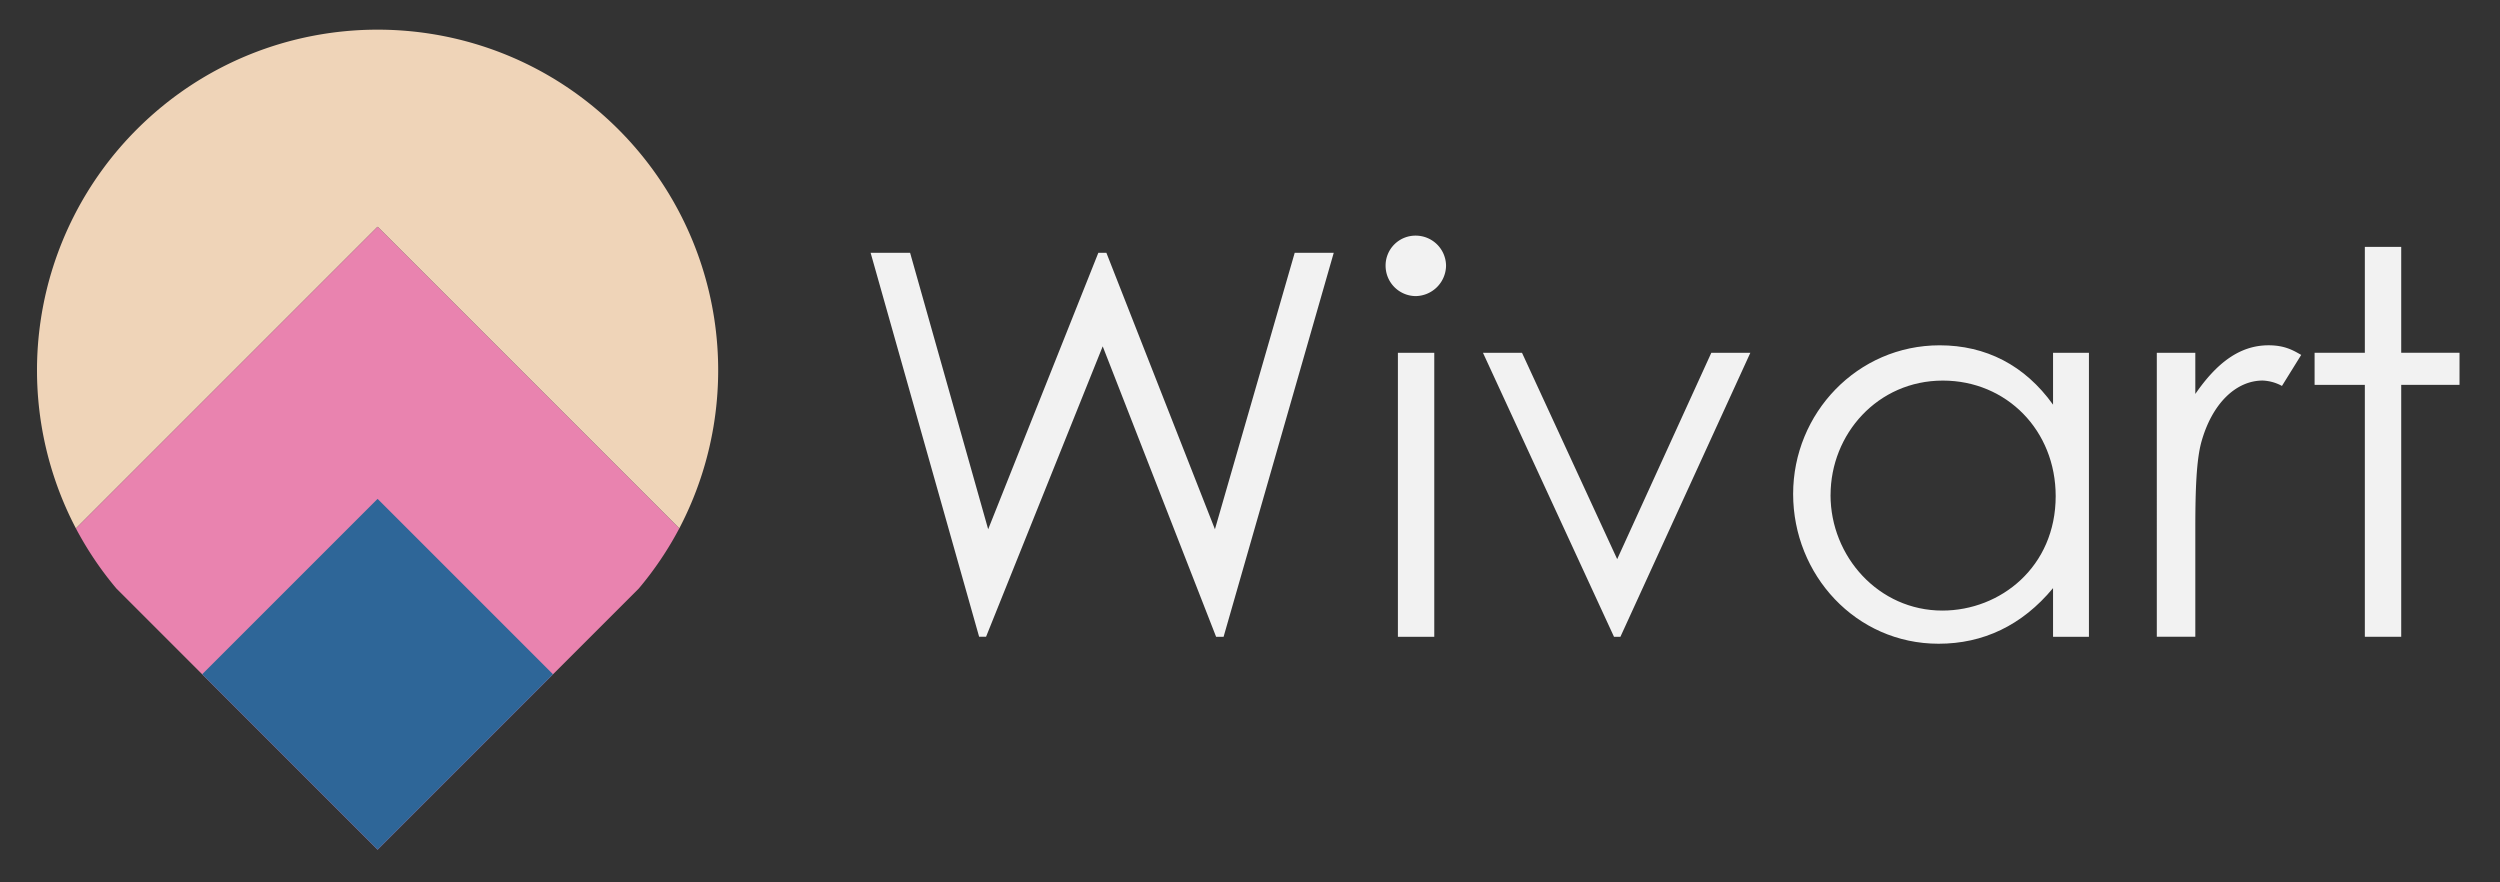 <svg xmlns="http://www.w3.org/2000/svg" viewBox="0 0 1393.16 491.7"><rect x="0" y="0" width="1393.16" height="491.7" fill="#333333" stroke="none"/><path d="M378.53,294.48A189.86,189.86,0,0,0,344.62,72.12h0C270.5-2,150.34-2,76.22,72.12h0A189.86,189.86,0,0,0,42.31,294.48L210.42,126.37Z" style="fill:#efd4b8"/><path d="M210.42,126.37,42.31,294.48A189.05,189.05,0,0,0,64.9,328L210.42,473.51,355.94,328a189.05,189.05,0,0,0,22.59-33.51Z" style="fill:#e983af"/><rect x="141.3" y="306.63" width="138.25" height="138.25" transform="translate(624.91 492.66) rotate(135)" style="fill:#2e6698"/><path d="M485.16,140.86h22l43.51,154.08,61.4-154.08h4.47l60.5,154.08L721.5,140.86h21.75l-61.39,214h-4.17L614.5,193l-65,161.83h-3.87Z" style="fill:#f2f2f2"/><path d="M805.83,148a17.17,17.17,0,0,1-17,17,16.92,16.92,0,0,1-16.69-17,16.66,16.66,0,0,1,16.69-16.69A16.91,16.91,0,0,1,805.83,148ZM779,196.59h20.27V354.85H779Z" style="fill:#f2f2f2"/><path d="M826.4,196.59h21.75l53.05,115,52.46-115h21.75L903,354.85h-3.58Z" style="fill:#f2f2f2"/><path d="M1144.09,196.59h20V354.85h-20V327.73c-17.28,20.86-39,31-63.78,31-46.19,0-81.06-38.44-81.06-83.45s35.76-82.85,81.66-82.85c25.63,0,47.39,11,63.18,33.08Zm-124,79.28c0,34.27,26.82,64.38,62.29,64.38,32.49,0,63.18-24.44,63.18-63.78,0-36.66-27.41-64.38-62.88-64.38C1046.34,212.09,1020.11,241.89,1020.11,275.87Z" style="fill:#f2f2f2"/><path d="M1223.37,219.54c11.92-17.28,24.73-27.12,40.83-27.12,9.24,0,14,3,18.18,5.36l-10.73,17.29a24.24,24.24,0,0,0-10.73-3c-14.9,0-28.31,12.82-34.27,34.57-2.69,10.14-3.28,26.53-3.28,48v60.2h-21.46V196.59h21.46Z" style="fill:#f2f2f2"/><path d="M1317.84,137.58h20.27v59h32.49v17.88h-32.49V354.85h-20.27V214.47h-28V196.59h28Z" style="fill:#f2f2f2"/></svg>